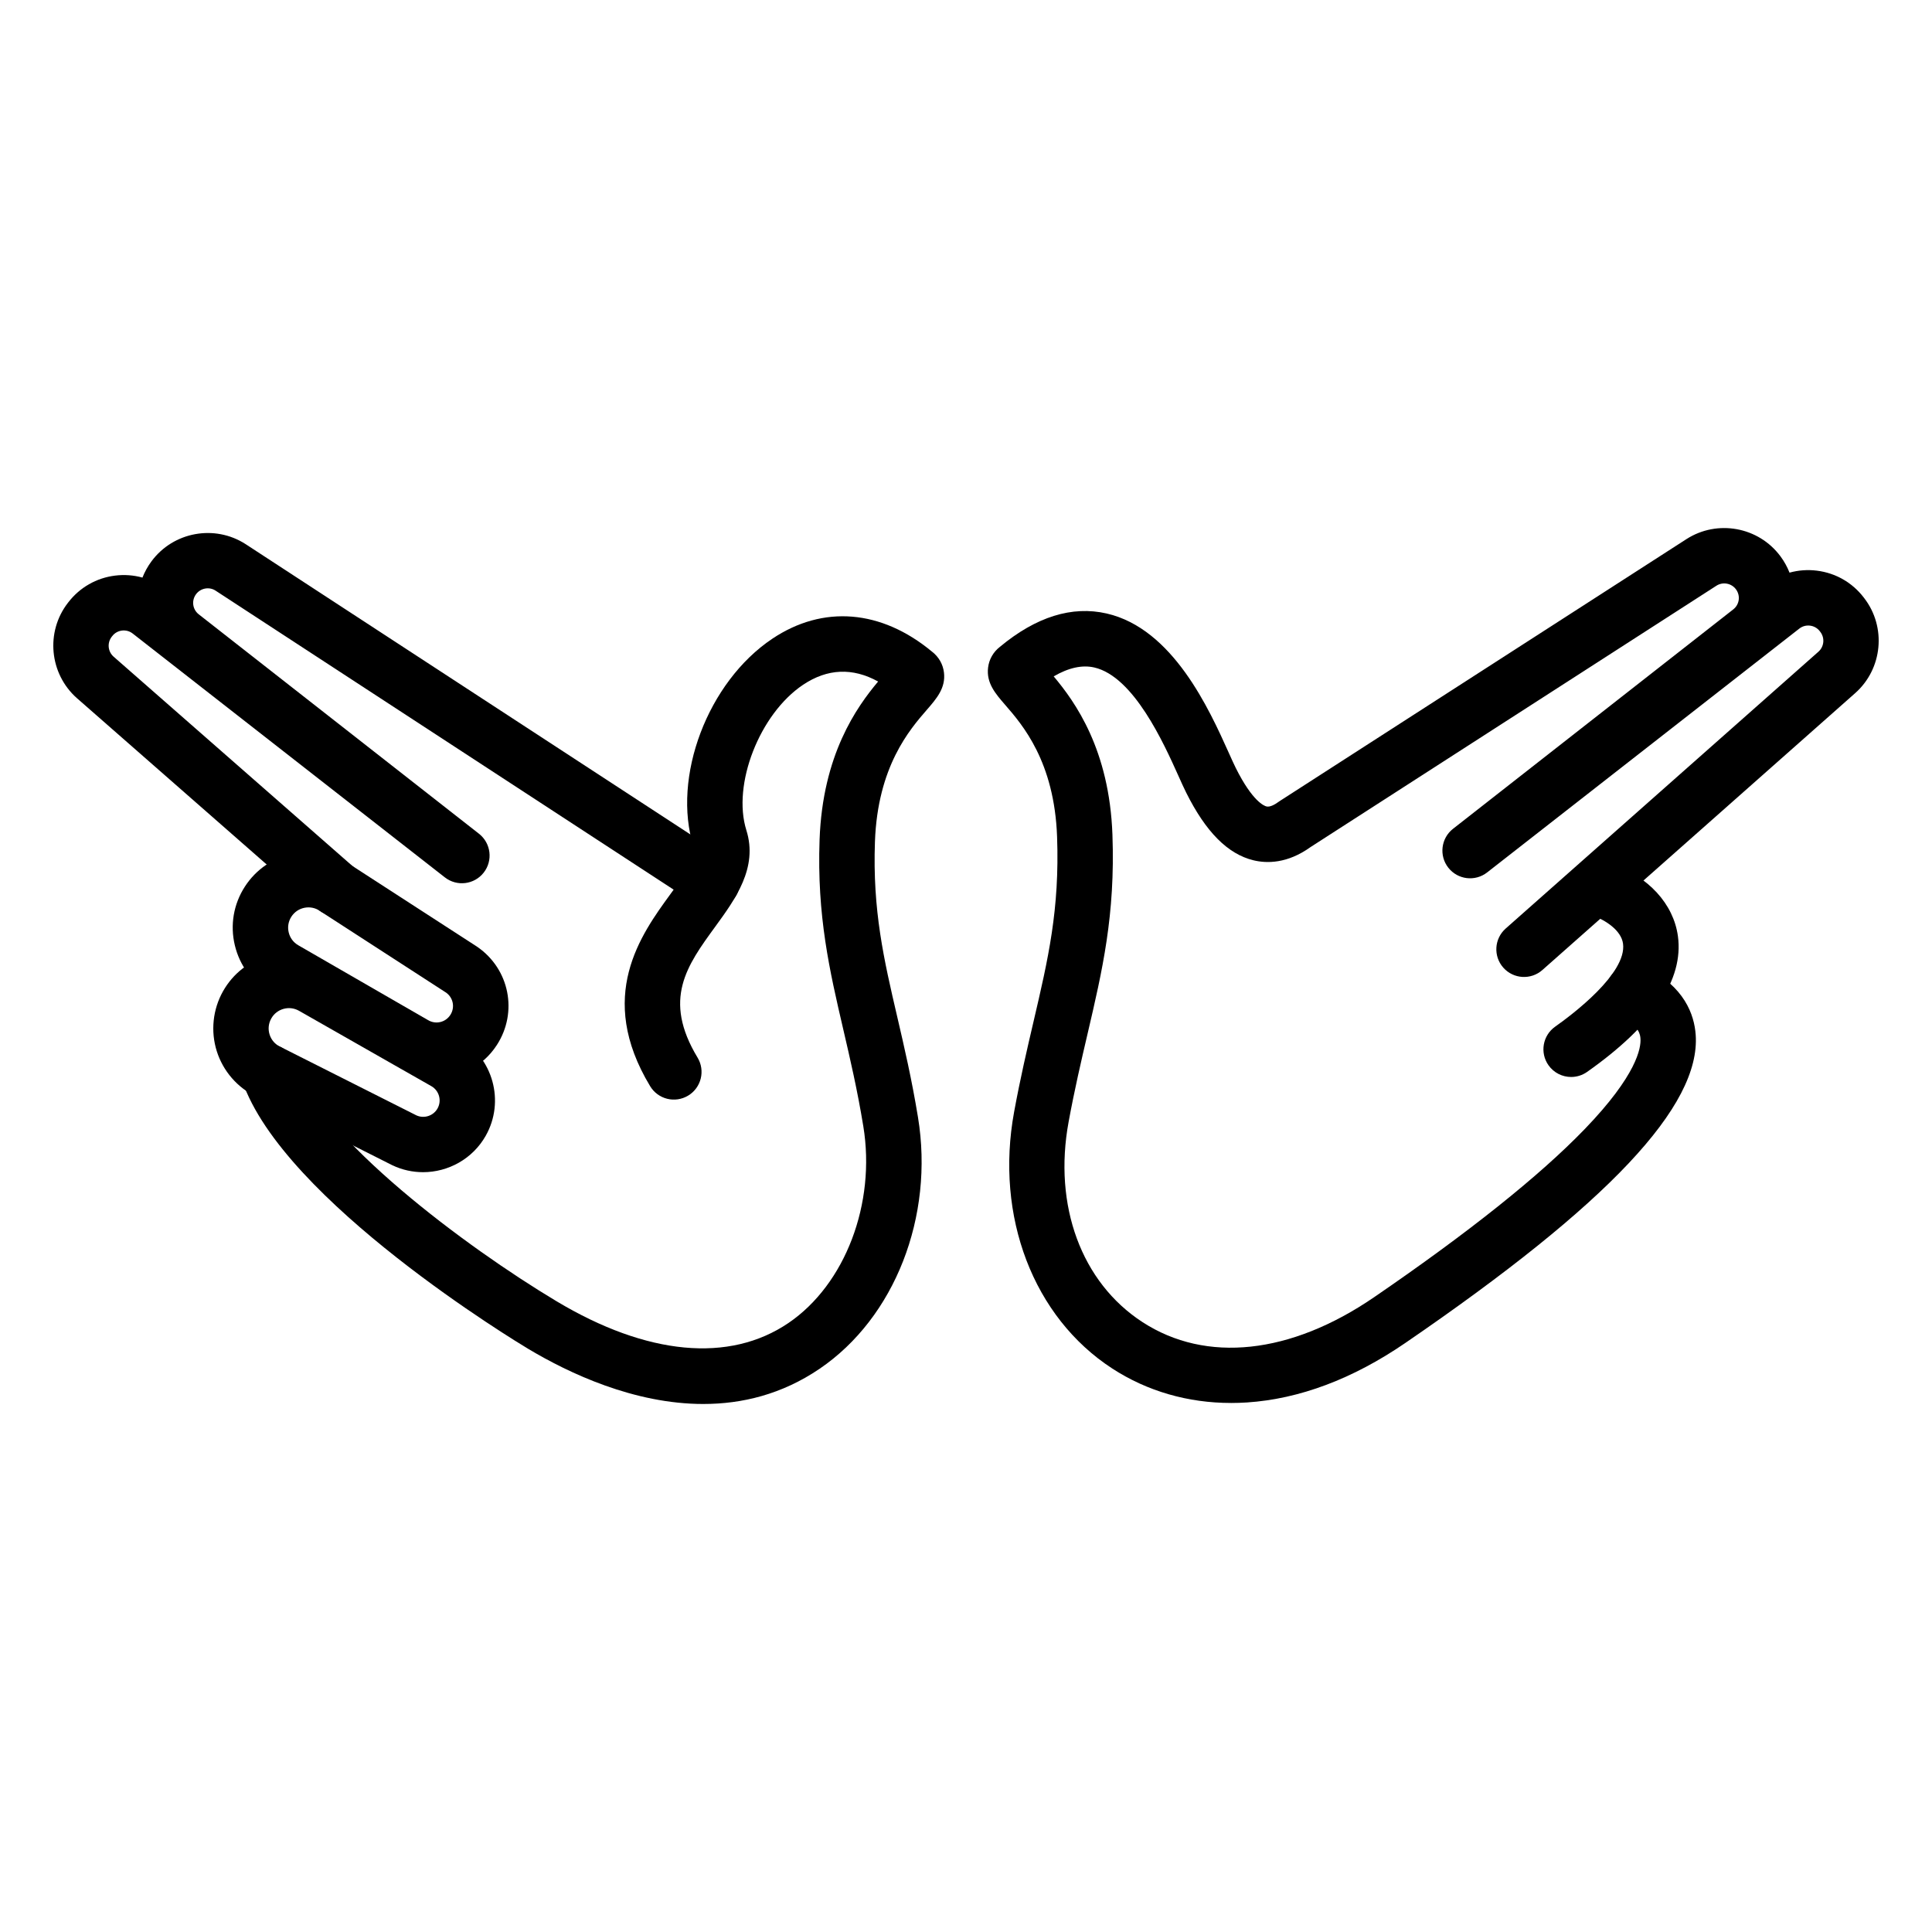 <?xml version="1.0" encoding="UTF-8"?>
<!-- Uploaded to: SVG Repo, www.svgrepo.com, Generator: SVG Repo Mixer Tools -->
<svg fill="#000000" width="800px" height="800px" version="1.1" viewBox="144 144 512 512" xmlns="http://www.w3.org/2000/svg">
 <g>
  <path d="m470.24 515.8c-11.43 0-22.234-3.121-31.473-9.125-20.91-13.586-31.121-40.289-26.012-68.031 1.652-8.973 3.426-16.57 5.141-23.918 3.875-16.59 6.934-29.695 6.242-48.977-0.715-19.93-9.195-29.695-13.75-34.941-2.59-2.984-5.035-5.801-4.535-9.895 0.266-2.188 1.375-4.125 3.133-5.492 9.594-7.973 19.113-10.945 28.301-8.836 17.566 4.035 27.188 25.43 32.355 36.922 0.73 1.625 1.363 3.031 1.852 4.012 4.449 8.91 7.559 10.059 8.137 10.199 0.957 0.227 2.269-0.539 3.207-1.223 0.121-0.086 0.242-0.172 0.367-0.25l107.71-69.367c8.184-5.269 19.129-3.269 24.926 4.551 1.012 1.367 1.812 2.82 2.402 4.328 2.336-0.648 4.797-0.836 7.277-0.523 4.93 0.621 9.316 3.125 12.355 7.059l0.152 0.199c5.938 7.688 4.891 18.758-2.387 25.199l-82.891 73.371c-3.035 2.688-7.676 2.402-10.359-0.629-2.688-3.035-2.402-7.672 0.629-10.359l82.891-73.371c1.516-1.34 1.73-3.644 0.496-5.242l-0.152-0.199c-0.629-0.812-1.539-1.332-2.566-1.461-1.023-0.129-2.039 0.148-2.852 0.785l-82.727 64.617c-3.191 2.492-7.801 1.93-10.297-1.262s-1.934-7.801 1.258-10.301l0.031-0.023 74.227-58.117c1.656-1.297 1.973-3.637 0.719-5.328-1.207-1.629-3.484-2.043-5.184-0.945l-107.54 69.246c-6.164 4.434-11.629 4.363-15.145 3.512-6.789-1.641-12.617-7.5-17.812-17.906-0.625-1.25-1.312-2.781-2.109-4.551-3.828-8.516-11.797-26.234-22.254-28.637-3.211-0.738-6.816 0.055-10.762 2.356 5.695 6.781 14.758 19.395 15.57 41.98 0.762 21.238-2.656 35.883-6.617 52.84-1.676 7.18-3.41 14.605-5 23.238-4.094 22.227 3.41 42.559 19.574 53.062 16.875 10.965 39.246 8.562 61.371-6.586 25.086-17.176 43.871-32.172 55.832-44.566 13.848-14.348 14.941-21.535 14.77-23.957-0.07-0.996-0.234-3.328-5.144-5.75-3.633-1.793-5.125-6.195-3.332-9.828 1.793-3.633 6.195-5.125 9.828-3.332 10.293 5.086 12.906 12.527 13.285 17.871 1.34 18.855-23.113 44.809-76.949 81.676-13.934 9.543-28.055 14.848-41.973 15.77-1.414 0.09-2.82 0.137-4.219 0.137zm-52.453-188.64c-0.004 0.004-0.008 0.008-0.012 0.008 0.004-0.004 0.008-0.004 0.012-0.008zm0.008-0.008s-0.004 0-0.004 0.004c0.004 0 0.004-0.004 0.004-0.004z"/>
  <path d="m560.37 429.41c-2.305 0-4.574-1.082-6.004-3.109-2.336-3.312-1.543-7.891 1.77-10.227 4.488-3.168 19.055-14.105 17.984-21.996-0.48-3.551-4.684-6.258-8.137-7.496-3.816-1.367-5.801-5.57-4.43-9.387 1.367-3.816 5.57-5.797 9.387-4.43 9.941 3.566 16.566 10.793 17.727 19.34 1.562 11.504-6.535 23.602-24.07 35.965-1.289 0.906-2.766 1.34-4.227 1.34z"/>
  <path d="m232.97 386.72c-1.719 0-3.441-0.598-4.836-1.82l-63.75-55.879c-7.305-6.465-8.352-17.539-2.41-25.23l0.148-0.191c3.035-3.93 7.426-6.438 12.352-7.055 2.481-0.312 4.941-0.125 7.277 0.523 0.59-1.504 1.391-2.961 2.402-4.324 5.793-7.824 16.742-9.82 24.926-4.551l127.67 83.332c3.394 2.215 4.348 6.762 2.133 10.156-2.215 3.394-6.762 4.348-10.156 2.133l-127.63-83.309c-1.664-1.07-3.941-0.656-5.144 0.973-1.254 1.691-0.934 4.031 0.723 5.328l74.258 58.145c3.191 2.496 3.754 7.109 1.258 10.301s-7.106 3.758-10.297 1.262l-82.727-64.621c-0.816-0.637-1.828-0.914-2.852-0.785-1.023 0.129-1.938 0.648-2.57 1.469l-0.148 0.191c-1.234 1.598-1.016 3.902 0.496 5.242l63.727 55.855c3.047 2.672 3.356 7.309 0.684 10.355-1.453 1.656-3.484 2.5-5.527 2.5z"/>
  <path d="m330.39 516.07c-18.344 0-35.605-8.145-46.441-14.633-2.644-1.586-64.922-39.16-75.777-71.035-1.305-3.836 0.746-8.008 4.582-9.312s8.008 0.746 9.312 4.582c6.781 19.914 45.234 48.691 69.422 63.172 23.98 14.355 45.805 16.402 61.461 5.762 15.043-10.227 23.199-31.664 19.836-52.137-1.586-9.664-3.488-17.828-5.324-25.727-3.594-15.445-6.992-30.035-6.266-50.215 0.809-22.516 9.816-35.121 15.516-41.918-6.773-3.727-13.438-3.445-19.875 0.855-11.539 7.715-18.848 26.457-15.039 38.566 3.121 9.934-2.922 18.23-8.258 25.555-7.519 10.32-14.012 19.23-4.68 34.688 2.094 3.469 0.98 7.981-2.492 10.074-3.473 2.094-7.981 0.98-10.074-2.492-14.367-23.809-2.484-40.121 5.383-50.918 4.367-5.996 6.961-9.832 6.121-12.508-5.801-18.453 3.762-43.719 20.883-55.168 13.445-8.992 28.867-7.731 42.34 3.457 1.762 1.367 2.871 3.305 3.137 5.496 0.5 4.094-1.949 6.91-4.539 9.895-4.555 5.246-13.035 15.016-13.75 34.941-0.652 18.23 2.379 31.266 5.894 46.359 1.891 8.129 3.848 16.531 5.512 26.676 4.32 26.328-6.152 53.113-26.07 66.652-9.988 6.789-20.566 9.332-30.812 9.332zm51.824-187.61c0.004 0.004 0.008 0.008 0.012 0.008-0.004 0-0.008-0.004-0.012-0.008z"/>
  <path d="m259.69 429.66c-3.262 0-6.57-0.844-9.59-2.606l-34.434-19.863c-0.012-0.008-0.02-0.012-0.031-0.02-4.777-2.785-8.117-7.281-9.402-12.66-1.285-5.379-0.34-10.902 2.66-15.547 2.973-4.602 7.566-7.723 12.941-8.793 5.332-1.059 10.73 0.043 15.215 3.102l33.285 21.547c0.062 0.039 0.125 0.082 0.184 0.125 8.508 5.879 10.777 17.289 5.164 25.977-0.02 0.031-0.043 0.062-0.062 0.094-3.637 5.582-9.707 8.645-15.93 8.645zm-36.668-35.172 34.441 19.871c2.043 1.191 4.613 0.578 5.875-1.383 0.012-0.02 0.027-0.039 0.039-0.059 1.234-1.957 0.734-4.5-1.137-5.848l-33.254-21.523c-0.062-0.039-0.125-0.082-0.184-0.125-1.207-0.836-2.668-1.137-4.109-0.852s-2.676 1.125-3.473 2.359c-0.805 1.246-1.059 2.727-0.711 4.172 0.344 1.438 1.234 2.641 2.512 3.387z"/>
  <path d="m256.1 454.64c-2.734 0-5.504-0.59-8.113-1.832-0.051-0.023-0.102-0.051-0.152-0.074l-35.957-18.117c-4.969-2.391-8.766-6.769-10.426-12.027-1.672-5.289-1.066-11.094 1.664-15.922 2.644-4.68 6.957-8.043 12.145-9.465 5.188-1.426 10.609-0.738 15.277 1.93l35.059 19.965c9.074 5.191 12.266 16.801 7.125 25.891-3.473 6.141-9.949 9.652-16.621 9.652zm-1.754-15.059c2.039 0.934 4.488 0.145 5.598-1.816 1.176-2.078 0.445-4.731-1.625-5.918l-35.059-19.965c-1.266-0.723-2.719-0.906-4.109-0.523-1.391 0.383-2.547 1.281-3.258 2.539-0.742 1.316-0.902 2.832-0.449 4.269 0.457 1.438 1.457 2.59 2.82 3.234 0.051 0.023 0.102 0.047 0.152 0.074z"/>
 </g>
</svg>